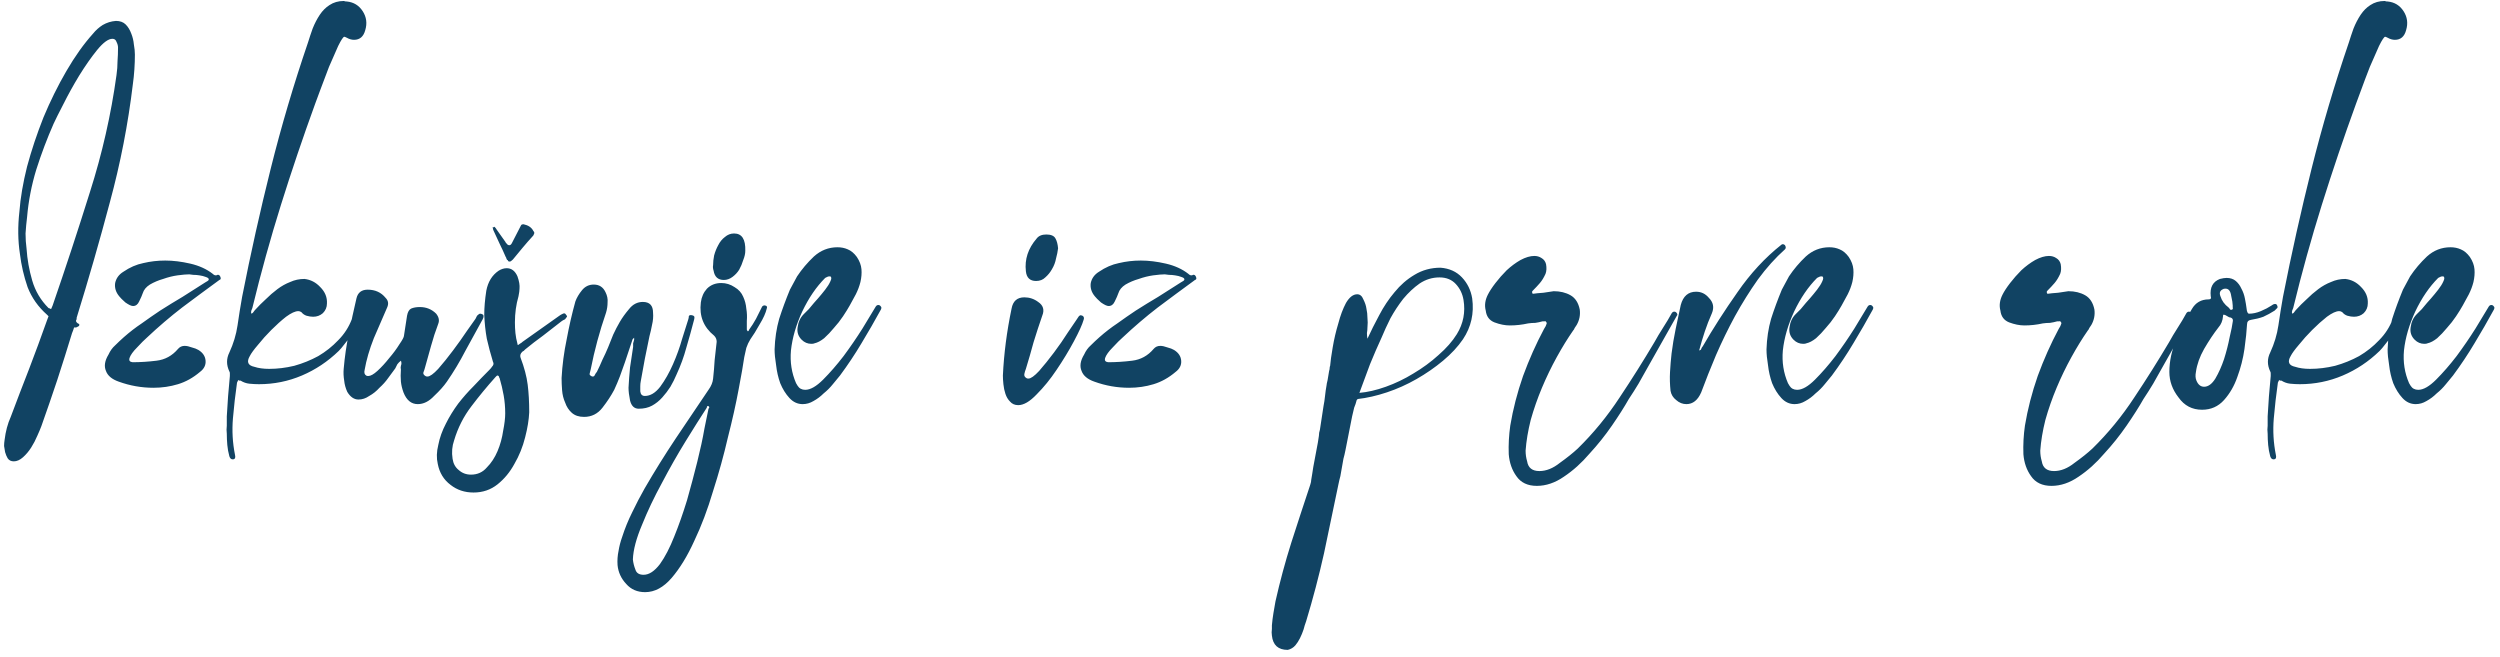<svg width="274" height="72" viewBox="0 0 274 72" fill="none" xmlns="http://www.w3.org/2000/svg"><path d="M5.152 34.492C4.181 33.633 3.472 32.625 3.024 31.468C2.613 30.273 2.333 29.06 2.184 27.828C1.96 26.372 1.941 24.823 2.128 23.18C2.24 21.687 2.52 20.044 2.968 18.252C3.453 16.46 4.051 14.668 4.76 12.876C5.507 11.084 6.347 9.385 7.28 7.78C8.213 6.175 9.184 4.812 10.192 3.692C10.491 3.319 10.845 3.001 11.256 2.74C11.704 2.479 12.189 2.329 12.712 2.292C13.16 2.292 13.515 2.423 13.776 2.684C14.037 2.945 14.243 3.281 14.392 3.692C14.541 4.065 14.635 4.457 14.672 4.868C14.747 5.279 14.784 5.652 14.784 5.988C14.784 6.511 14.765 7.052 14.728 7.612C14.691 8.172 14.635 8.713 14.56 9.236C14.037 13.604 13.197 17.916 12.04 22.172C10.92 26.391 9.707 30.609 8.4 34.828V34.996C8.363 35.033 8.344 35.071 8.344 35.108C8.307 35.183 8.344 35.276 8.456 35.388C8.493 35.388 8.512 35.407 8.512 35.444H8.568L8.624 35.5C8.699 35.537 8.717 35.593 8.68 35.668C8.68 35.705 8.643 35.743 8.568 35.78C8.568 35.78 8.493 35.817 8.344 35.892H8.12C8.083 36.004 8.045 36.116 8.008 36.228C7.971 36.34 7.933 36.433 7.896 36.508C7.373 38.225 6.832 39.943 6.272 41.66C5.712 43.34 5.133 45.02 4.536 46.7C4.424 46.999 4.275 47.353 4.088 47.764C3.901 48.212 3.677 48.641 3.416 49.052C3.155 49.463 2.856 49.817 2.52 50.116C2.184 50.415 1.848 50.564 1.512 50.564C1.213 50.564 0.989 50.452 0.84 50.228C0.728 50.041 0.635 49.817 0.56 49.556C0.523 49.332 0.485 49.108 0.448 48.884C0.448 48.66 0.467 48.436 0.504 48.212C0.616 47.279 0.84 46.439 1.176 45.692C1.848 43.9 2.52 42.145 3.192 40.428C3.864 38.673 4.517 36.9 5.152 35.108C5.189 35.033 5.245 34.884 5.32 34.66L5.152 34.492ZM2.968 23.796C2.893 24.393 2.837 24.991 2.8 25.588C2.8 26.148 2.837 26.708 2.912 27.268C2.987 28.425 3.192 29.583 3.528 30.74C3.864 31.897 4.461 32.905 5.32 33.764C5.357 33.764 5.451 33.801 5.6 33.876C5.637 33.764 5.693 33.633 5.768 33.484C7.187 29.377 8.549 25.233 9.856 21.052C11.2 16.833 12.171 12.559 12.768 8.228C12.843 7.705 12.88 7.201 12.88 6.716C12.917 6.231 12.936 5.727 12.936 5.204C12.936 5.017 12.88 4.812 12.768 4.588C12.693 4.364 12.544 4.252 12.32 4.252C11.872 4.252 11.312 4.663 10.64 5.484C10.005 6.268 9.352 7.201 8.68 8.284C8.045 9.329 7.467 10.375 6.944 11.42C6.421 12.428 6.067 13.137 5.88 13.548C5.171 15.153 4.536 16.833 3.976 18.588C3.453 20.305 3.117 22.041 2.968 23.796ZM11.892 38.86C12.079 38.449 12.322 38.113 12.62 37.852C12.919 37.553 13.236 37.255 13.572 36.956C14.207 36.396 14.86 35.892 15.532 35.444C16.204 34.959 16.876 34.492 17.548 34.044C18.369 33.521 19.191 33.017 20.012 32.532C20.834 32.009 21.655 31.487 22.476 30.964L22.756 30.796C22.868 30.721 22.905 30.647 22.868 30.572C22.868 30.497 22.756 30.423 22.532 30.348C22.346 30.273 22.122 30.217 21.86 30.18C21.636 30.143 21.412 30.124 21.188 30.124C20.964 30.087 20.815 30.068 20.74 30.068C20.442 30.068 20.012 30.105 19.452 30.18C18.93 30.255 18.407 30.385 17.884 30.572C17.361 30.721 16.876 30.927 16.428 31.188C16.017 31.449 15.756 31.767 15.644 32.14C15.569 32.364 15.439 32.663 15.252 33.036C15.103 33.372 14.879 33.54 14.58 33.54C14.393 33.54 14.114 33.409 13.74 33.148C13.404 32.849 13.18 32.625 13.068 32.476C12.695 32.028 12.546 31.543 12.62 31.02C12.732 30.497 13.031 30.087 13.516 29.788C14.226 29.303 14.954 28.985 15.7 28.836C16.484 28.649 17.287 28.556 18.108 28.556C18.967 28.556 19.881 28.668 20.852 28.892C21.823 29.116 22.644 29.489 23.316 30.012C23.428 30.124 23.54 30.18 23.652 30.18C23.727 30.18 23.783 30.161 23.82 30.124C23.97 30.087 24.081 30.161 24.156 30.348C24.231 30.535 24.194 30.647 24.044 30.684C22.663 31.692 21.3 32.7 19.956 33.708C18.649 34.716 17.361 35.817 16.092 37.012C15.831 37.236 15.476 37.591 15.028 38.076C14.58 38.524 14.3 38.916 14.188 39.252C14.114 39.513 14.226 39.663 14.524 39.7C15.383 39.7 16.26 39.644 17.156 39.532C18.09 39.42 18.873 38.991 19.508 38.244C19.695 38.02 19.938 37.908 20.236 37.908C20.46 37.908 20.721 37.964 21.02 38.076C21.319 38.151 21.561 38.244 21.748 38.356C22.233 38.655 22.495 39.047 22.532 39.532C22.57 40.017 22.364 40.428 21.916 40.764C21.169 41.399 20.367 41.847 19.508 42.108C18.649 42.369 17.753 42.5 16.82 42.5C15.514 42.5 14.244 42.276 13.012 41.828C12.265 41.567 11.799 41.175 11.612 40.652C11.388 40.129 11.482 39.532 11.892 38.86ZM26.369 41.716C26.294 41.716 26.238 41.716 26.201 41.716C26.201 41.679 26.182 41.66 26.145 41.66C26.108 41.66 26.052 41.753 25.977 41.94C25.79 43.247 25.641 44.553 25.529 45.86C25.417 47.204 25.492 48.529 25.753 49.836C25.828 50.135 25.772 50.303 25.585 50.34H25.473C25.324 50.34 25.212 50.228 25.137 50.004C25.025 49.593 24.95 49.183 24.913 48.772C24.876 48.361 24.857 47.951 24.857 47.54C24.82 47.241 24.82 46.943 24.857 46.644C24.857 46.345 24.857 46.009 24.857 45.636C24.932 44.18 25.044 42.705 25.193 41.212V40.932C25.193 40.82 25.174 40.745 25.137 40.708C24.801 39.999 24.801 39.308 25.137 38.636C25.585 37.665 25.884 36.676 26.033 35.668C26.182 34.623 26.35 33.577 26.537 32.532C27.47 27.791 28.516 23.105 29.673 18.476C30.83 13.847 32.193 9.236 33.761 4.644C33.91 4.159 34.078 3.655 34.265 3.132C34.489 2.572 34.75 2.068 35.049 1.62C35.348 1.172 35.702 0.817 36.113 0.556C36.561 0.257 37.084 0.108 37.681 0.108L37.905 0.164H38.017C38.764 0.239 39.342 0.593 39.753 1.228C40.164 1.863 40.257 2.553 40.033 3.3C39.846 4.009 39.436 4.364 38.801 4.364C38.54 4.364 38.278 4.289 38.017 4.14C37.868 4.065 37.774 4.028 37.737 4.028C37.625 4.028 37.401 4.364 37.065 5.036C36.766 5.708 36.43 6.473 36.057 7.332C35.721 8.191 35.404 9.031 35.105 9.852C34.806 10.636 34.62 11.14 34.545 11.364C33.201 15.06 31.95 18.756 30.793 22.452C29.636 26.148 28.59 29.919 27.657 33.764C27.62 33.839 27.582 33.932 27.545 34.044C27.508 34.156 27.508 34.268 27.545 34.38C27.657 34.343 27.732 34.287 27.769 34.212C27.844 34.1 27.918 34.007 27.993 33.932C28.329 33.559 28.702 33.185 29.113 32.812C29.524 32.401 29.953 32.028 30.401 31.692C30.849 31.356 31.316 31.095 31.801 30.908C32.286 30.684 32.809 30.572 33.369 30.572C34.041 30.647 34.62 30.945 35.105 31.468C35.628 31.991 35.87 32.588 35.833 33.26C35.833 33.671 35.684 34.025 35.385 34.324C35.086 34.585 34.732 34.716 34.321 34.716C34.097 34.716 33.854 34.679 33.593 34.604C33.369 34.529 33.182 34.399 33.033 34.212C32.921 34.137 32.809 34.1 32.697 34.1C32.361 34.1 31.913 34.305 31.353 34.716C30.83 35.127 30.289 35.612 29.729 36.172C29.206 36.695 28.721 37.236 28.273 37.796C27.825 38.319 27.526 38.729 27.377 39.028C27.004 39.663 27.172 40.055 27.881 40.204C28.329 40.353 28.87 40.428 29.505 40.428C30.401 40.428 31.316 40.316 32.249 40.092C33.182 39.831 34.06 39.476 34.881 39.028C35.702 38.543 36.43 37.964 37.065 37.292C37.737 36.62 38.241 35.836 38.577 34.94C38.652 34.791 38.708 34.697 38.745 34.66C38.82 34.548 38.932 34.511 39.081 34.548C39.23 34.548 39.305 34.641 39.305 34.828C39.268 35.089 39.156 35.407 38.969 35.78C38.82 36.116 38.633 36.452 38.409 36.788C38.222 37.124 37.998 37.441 37.737 37.74C37.513 38.039 37.308 38.281 37.121 38.468C35.926 39.625 34.582 40.521 33.089 41.156C31.596 41.791 30.028 42.108 28.385 42.108C28.049 42.108 27.694 42.089 27.321 42.052C26.985 42.015 26.668 41.903 26.369 41.716ZM39.292 43.788C38.807 43.788 38.396 43.508 38.06 42.948C37.874 42.537 37.762 42.127 37.724 41.716C37.65 41.268 37.631 40.839 37.668 40.428C37.78 39.121 37.967 37.833 38.228 36.564C38.49 35.257 38.77 33.969 39.068 32.7C39.218 32.065 39.628 31.748 40.3 31.748C41.122 31.748 41.775 32.047 42.26 32.644C42.559 32.943 42.615 33.297 42.428 33.708C41.98 34.716 41.495 35.836 40.972 37.068C40.487 38.3 40.151 39.457 39.964 40.54C39.89 40.839 39.946 41.044 40.132 41.156C40.17 41.193 40.244 41.212 40.356 41.212C40.618 41.212 40.954 41.025 41.364 40.652C41.812 40.241 42.242 39.775 42.652 39.252C43.1 38.729 43.474 38.225 43.772 37.74C44.108 37.255 44.276 36.937 44.276 36.788L44.612 34.604C44.687 34.193 44.836 33.932 45.06 33.82C45.322 33.708 45.639 33.652 46.012 33.652C46.722 33.652 47.319 33.895 47.804 34.38C48.103 34.753 48.178 35.127 48.028 35.5C47.73 36.284 47.468 37.087 47.244 37.908C47.02 38.692 46.796 39.495 46.572 40.316C46.535 40.465 46.479 40.633 46.404 40.82C46.367 40.969 46.442 41.1 46.628 41.212C46.666 41.249 46.74 41.268 46.852 41.268C47.114 41.268 47.506 40.988 48.028 40.428C48.551 39.831 49.092 39.159 49.652 38.412C50.212 37.665 50.716 36.956 51.164 36.284C51.65 35.612 51.967 35.164 52.116 34.94L52.284 34.604C52.434 34.455 52.546 34.38 52.62 34.38C52.695 34.38 52.77 34.399 52.844 34.436C53.031 34.511 53.05 34.697 52.9 34.996C52.266 36.153 51.631 37.311 50.996 38.468C50.399 39.625 49.727 40.745 48.98 41.828C48.644 42.313 48.178 42.836 47.58 43.396C47.02 43.993 46.423 44.292 45.788 44.292C45.079 44.292 44.556 43.863 44.22 43.004C44.071 42.593 43.978 42.201 43.94 41.828C43.903 41.417 43.903 40.969 43.94 40.484C43.903 40.372 43.903 40.241 43.94 40.092C44.015 39.905 44.015 39.719 43.94 39.532C43.791 39.644 43.66 39.775 43.548 39.924C43.474 40.073 43.399 40.223 43.324 40.372C43.1 40.671 42.839 41.025 42.54 41.436C42.279 41.809 41.962 42.164 41.588 42.5C41.252 42.873 40.879 43.172 40.468 43.396C40.095 43.657 39.703 43.788 39.292 43.788ZM57.219 38.58C57.032 38.767 56.976 38.972 57.051 39.196C57.462 40.279 57.723 41.268 57.835 42.164C57.947 43.06 58.003 44.068 58.003 45.188C57.965 46.009 57.816 46.924 57.555 47.932C57.294 48.977 56.901 49.948 56.379 50.844C55.894 51.74 55.278 52.487 54.531 53.084C53.784 53.681 52.907 53.98 51.899 53.98C50.928 53.98 50.088 53.7 49.379 53.14C48.632 52.58 48.166 51.815 47.979 50.844C47.83 50.209 47.848 49.519 48.035 48.772C48.184 47.988 48.464 47.204 48.875 46.42C49.248 45.673 49.696 44.945 50.219 44.236C50.742 43.564 51.301 42.929 51.899 42.332C52.496 41.697 53.075 41.1 53.635 40.54C53.784 40.391 53.877 40.279 53.915 40.204C54.102 40.017 54.139 39.831 54.027 39.644C53.766 38.785 53.541 37.945 53.355 37.124C53.206 36.303 53.112 35.425 53.075 34.492C53.075 33.708 53.15 32.831 53.299 31.86C53.486 30.889 53.934 30.161 54.643 29.676C54.941 29.489 55.24 29.396 55.539 29.396C56.062 29.396 56.453 29.695 56.715 30.292C56.901 30.815 56.976 31.263 56.939 31.636C56.939 31.823 56.901 32.103 56.827 32.476C56.566 33.372 56.435 34.324 56.435 35.332C56.435 35.743 56.453 36.135 56.491 36.508C56.528 36.881 56.603 37.273 56.715 37.684C56.715 37.833 56.771 37.852 56.883 37.74C56.958 37.703 57.014 37.665 57.051 37.628C57.126 37.591 57.2 37.535 57.275 37.46L61.307 34.604C61.382 34.567 61.438 34.529 61.475 34.492C61.55 34.455 61.624 34.417 61.699 34.38C61.848 34.305 61.96 34.343 62.035 34.492C62.184 34.641 62.184 34.753 62.035 34.828C62.035 34.865 61.998 34.921 61.923 34.996C61.848 35.033 61.773 35.071 61.699 35.108C61.661 35.145 61.605 35.183 61.531 35.22C60.859 35.743 60.187 36.265 59.515 36.788C58.843 37.273 58.19 37.777 57.555 38.3C57.48 38.375 57.424 38.431 57.387 38.468C57.349 38.468 57.294 38.505 57.219 38.58ZM49.771 48.268C49.547 48.903 49.491 49.575 49.603 50.284C49.678 50.807 49.901 51.217 50.275 51.516C50.648 51.852 51.096 52.02 51.619 52.02C52.328 52.02 52.907 51.759 53.355 51.236C53.84 50.751 54.232 50.153 54.531 49.444C54.83 48.735 55.035 47.988 55.147 47.204C55.296 46.457 55.371 45.823 55.371 45.3C55.371 44.628 55.315 43.975 55.203 43.34C55.091 42.705 54.941 42.071 54.755 41.436C54.718 41.399 54.699 41.361 54.699 41.324C54.699 41.287 54.68 41.249 54.643 41.212C54.568 41.137 54.493 41.137 54.419 41.212L54.307 41.324C53.373 42.369 52.496 43.433 51.675 44.516C50.816 45.636 50.181 46.887 49.771 48.268ZM57.387 24.58C57.91 24.692 58.264 24.935 58.451 25.308C58.526 25.383 58.563 25.457 58.563 25.532C58.563 25.569 58.526 25.663 58.451 25.812C58.04 26.26 57.648 26.708 57.275 27.156C56.939 27.567 56.584 27.996 56.211 28.444C56.062 28.593 55.95 28.668 55.875 28.668C55.725 28.668 55.651 28.612 55.651 28.5C55.576 28.5 55.539 28.463 55.539 28.388C55.502 28.351 55.483 28.313 55.483 28.276C55.483 28.239 55.464 28.201 55.427 28.164C55.203 27.641 54.979 27.156 54.755 26.708C54.531 26.223 54.307 25.737 54.083 25.252C54.045 25.177 54.027 25.103 54.027 25.028C53.952 24.953 53.971 24.916 54.083 24.916C54.157 24.841 54.214 24.841 54.251 24.916C54.325 24.991 54.382 25.065 54.419 25.14L55.371 26.484C55.408 26.521 55.427 26.559 55.427 26.596C55.464 26.633 55.502 26.671 55.539 26.708C55.614 26.82 55.707 26.876 55.819 26.876C55.931 26.876 56.024 26.801 56.099 26.652L57.107 24.692C57.144 24.617 57.237 24.58 57.387 24.58ZM66.422 34.268C65.713 36.321 65.153 38.393 64.742 40.484C64.705 40.633 64.668 40.783 64.63 40.932C64.593 41.044 64.649 41.137 64.798 41.212C64.835 41.249 64.891 41.268 64.966 41.268C65.078 41.268 65.153 41.212 65.19 41.1C65.265 40.951 65.34 40.839 65.414 40.764C65.638 40.316 65.844 39.868 66.03 39.42C66.254 38.972 66.46 38.524 66.646 38.076C66.833 37.591 67.019 37.124 67.206 36.676C67.43 36.191 67.673 35.724 67.934 35.276C68.195 34.828 68.531 34.361 68.942 33.876C69.353 33.353 69.857 33.092 70.454 33.092C71.201 33.092 71.574 33.484 71.574 34.268C71.612 34.716 71.574 35.164 71.462 35.612C71.388 36.023 71.294 36.433 71.182 36.844C70.996 37.703 70.828 38.524 70.678 39.308C70.529 40.092 70.379 40.913 70.23 41.772C70.193 41.959 70.174 42.145 70.174 42.332C70.174 42.519 70.174 42.705 70.174 42.892C70.212 43.228 70.379 43.396 70.678 43.396C71.275 43.396 71.835 43.06 72.358 42.388C72.881 41.679 73.347 40.857 73.758 39.924C74.169 38.991 74.505 38.057 74.766 37.124C75.065 36.191 75.289 35.481 75.438 34.996C75.475 34.884 75.494 34.772 75.494 34.66C75.531 34.548 75.644 34.511 75.83 34.548C76.017 34.585 76.11 34.66 76.11 34.772C76.11 34.884 76.091 34.996 76.054 35.108C75.793 36.116 75.513 37.124 75.214 38.132C74.953 39.103 74.598 40.073 74.15 41.044C73.963 41.492 73.74 41.94 73.478 42.388C73.217 42.799 72.918 43.191 72.582 43.564C72.246 43.937 71.873 44.236 71.462 44.46C71.052 44.684 70.566 44.796 70.006 44.796C69.521 44.796 69.204 44.497 69.054 43.9C68.942 43.34 68.886 42.873 68.886 42.5C68.924 41.753 68.98 41.007 69.054 40.26C69.166 39.513 69.278 38.767 69.39 38.02C69.39 37.871 69.39 37.74 69.39 37.628C69.427 37.516 69.465 37.385 69.502 37.236V37.012L69.334 37.18L68.494 39.7C68.308 40.223 68.121 40.745 67.934 41.268C67.748 41.753 67.542 42.239 67.318 42.724C66.982 43.359 66.553 44.012 66.03 44.684C65.507 45.356 64.835 45.692 64.014 45.692C63.454 45.692 63.006 45.543 62.67 45.244C62.334 44.945 62.092 44.572 61.942 44.124C61.755 43.713 61.644 43.265 61.606 42.78C61.569 42.295 61.55 41.847 61.55 41.436C61.625 40.017 61.812 38.599 62.11 37.18C62.371 35.761 62.689 34.38 63.062 33.036C63.212 32.625 63.454 32.215 63.79 31.804C64.126 31.393 64.555 31.188 65.078 31.188C65.675 31.188 66.105 31.468 66.366 32.028C66.553 32.401 66.627 32.775 66.59 33.148C66.59 33.521 66.534 33.895 66.422 34.268ZM80.452 25.588C81.311 25.588 81.722 26.223 81.684 27.492C81.684 27.791 81.61 28.127 81.46 28.5C81.348 28.873 81.199 29.228 81.012 29.564C80.826 29.863 80.583 30.124 80.284 30.348C79.986 30.572 79.668 30.684 79.332 30.684C78.698 30.684 78.324 30.348 78.212 29.676C78.138 29.452 78.119 29.247 78.156 29.06C78.156 28.724 78.194 28.369 78.268 27.996C78.38 27.585 78.53 27.212 78.716 26.876C78.903 26.503 79.146 26.204 79.444 25.98C79.743 25.719 80.079 25.588 80.452 25.588ZM78.548 37.46C78.548 37.199 78.455 36.975 78.268 36.788C77.111 35.855 76.626 34.641 76.812 33.148C76.887 32.551 77.111 32.047 77.484 31.636C77.895 31.225 78.418 31.02 79.052 31.02C79.575 31.02 80.06 31.169 80.508 31.468C80.956 31.729 81.274 32.084 81.46 32.532C81.647 32.943 81.759 33.372 81.796 33.82C81.871 34.268 81.89 34.716 81.852 35.164V36.116C81.852 36.153 81.871 36.191 81.908 36.228V36.284C82.02 36.321 82.076 36.284 82.076 36.172C82.375 35.761 82.636 35.351 82.86 34.94C83.084 34.492 83.308 34.044 83.532 33.596C83.644 33.484 83.756 33.447 83.868 33.484C84.055 33.521 84.111 33.633 84.036 33.82C83.924 34.305 83.663 34.884 83.252 35.556C82.879 36.228 82.543 36.769 82.244 37.18C82.058 37.479 81.908 37.796 81.796 38.132C81.722 38.468 81.647 38.804 81.572 39.14C81.46 39.924 81.255 41.1 80.956 42.668C80.658 44.273 80.266 46.028 79.78 47.932C79.332 49.873 78.791 51.833 78.156 53.812C77.559 55.828 76.868 57.657 76.084 59.3C75.338 60.943 74.516 62.287 73.62 63.332C72.724 64.377 71.754 64.9 70.708 64.9C69.85 64.9 69.159 64.601 68.636 64.004C68.076 63.407 67.759 62.716 67.684 61.932C67.647 61.409 67.684 60.887 67.796 60.364C67.871 59.879 68.002 59.375 68.188 58.852C68.487 57.919 68.86 57.004 69.308 56.108C69.719 55.249 70.167 54.391 70.652 53.532C71.735 51.665 72.874 49.836 74.068 48.044C75.263 46.289 76.458 44.516 77.652 42.724C77.951 42.313 78.119 41.903 78.156 41.492C78.231 40.82 78.287 40.148 78.324 39.476C78.399 38.804 78.474 38.132 78.548 37.46ZM77.652 44.796C77.764 44.684 77.764 44.591 77.652 44.516C77.578 44.479 77.522 44.497 77.484 44.572C77.484 44.647 77.466 44.703 77.428 44.74C76.794 45.711 76.028 46.924 75.132 48.38C74.236 49.836 73.378 51.348 72.556 52.916C71.698 54.484 70.97 56.015 70.372 57.508C69.738 59.001 69.402 60.271 69.364 61.316C69.402 61.689 69.495 62.063 69.644 62.436C69.756 62.809 70.055 62.996 70.54 62.996C71.138 62.996 71.735 62.604 72.332 61.82C72.892 61.036 73.415 60.028 73.9 58.796C74.386 57.601 74.852 56.276 75.3 54.82C75.711 53.364 76.084 51.964 76.42 50.62C76.756 49.276 77.018 48.063 77.204 46.98C77.428 45.935 77.578 45.207 77.652 44.796ZM87.36 30.292C87.882 29.508 88.498 28.78 89.208 28.108C89.954 27.436 90.813 27.1 91.784 27.1C92.194 27.1 92.568 27.175 92.904 27.324C93.277 27.473 93.613 27.753 93.912 28.164C94.21 28.612 94.378 29.06 94.416 29.508C94.453 29.956 94.416 30.423 94.304 30.908C94.192 31.356 94.024 31.804 93.8 32.252C93.576 32.663 93.352 33.073 93.128 33.484C92.941 33.82 92.698 34.212 92.4 34.66C92.101 35.108 91.765 35.537 91.392 35.948C91.056 36.359 90.701 36.732 90.328 37.068C89.954 37.367 89.6 37.553 89.264 37.628C89.189 37.665 89.077 37.684 88.928 37.684C88.517 37.684 88.162 37.535 87.864 37.236C87.49 36.863 87.341 36.415 87.416 35.892C87.49 35.295 87.714 34.809 88.088 34.436C88.274 34.249 88.461 34.063 88.648 33.876C88.834 33.652 89.021 33.428 89.208 33.204C89.282 33.129 89.432 32.961 89.656 32.7C89.917 32.401 90.178 32.084 90.44 31.748C90.701 31.412 90.888 31.113 91 30.852C91.149 30.553 91.149 30.367 91 30.292H90.888C90.813 30.292 90.738 30.311 90.664 30.348C90.589 30.385 90.514 30.423 90.44 30.46C89.469 31.431 88.629 32.663 87.92 34.156C87.248 35.612 86.837 37.031 86.688 38.412C86.576 39.681 86.762 40.876 87.248 41.996L87.416 42.276C87.602 42.575 87.882 42.724 88.256 42.724C88.816 42.724 89.469 42.351 90.216 41.604C90.962 40.857 91.709 39.999 92.456 39.028C93.202 38.02 93.893 37.012 94.528 36.004C95.162 34.959 95.648 34.156 95.984 33.596C96.058 33.484 96.152 33.428 96.264 33.428C96.376 33.428 96.469 33.484 96.544 33.596C96.618 33.671 96.618 33.783 96.544 33.932C95.872 35.164 95.162 36.396 94.416 37.628C93.706 38.823 92.922 39.999 92.064 41.156C91.84 41.417 91.578 41.735 91.28 42.108C90.981 42.481 90.645 42.817 90.272 43.116C89.936 43.452 89.562 43.732 89.152 43.956C88.778 44.18 88.386 44.292 87.976 44.292C87.416 44.292 86.93 44.068 86.52 43.62C86.109 43.172 85.773 42.631 85.512 41.996C85.288 41.361 85.138 40.708 85.064 40.036C84.952 39.364 84.896 38.785 84.896 38.3C84.933 37.105 85.101 35.985 85.4 34.94C85.736 33.895 86.128 32.831 86.576 31.748L87.36 30.292ZM113.557 30.796C112.885 30.796 112.511 30.441 112.437 29.732C112.287 28.425 112.679 27.231 113.613 26.148C113.837 25.849 114.191 25.7 114.677 25.7C115.199 25.7 115.535 25.849 115.685 26.148C115.834 26.409 115.927 26.764 115.965 27.212C115.927 27.548 115.853 27.921 115.741 28.332C115.666 28.743 115.517 29.135 115.293 29.508C115.106 29.844 114.863 30.143 114.565 30.404C114.303 30.665 113.967 30.796 113.557 30.796ZM111.597 44.404C111.223 44.404 110.925 44.273 110.701 44.012C110.477 43.788 110.309 43.508 110.197 43.172C110.085 42.836 110.01 42.481 109.973 42.108C109.935 41.735 109.917 41.417 109.917 41.156C110.029 38.767 110.346 36.321 110.869 33.82C111.018 32.999 111.485 32.588 112.269 32.588C112.829 32.588 113.333 32.756 113.781 33.092C114.341 33.465 114.49 33.969 114.229 34.604C113.893 35.575 113.575 36.545 113.277 37.516C113.015 38.487 112.735 39.457 112.437 40.428C112.362 40.615 112.306 40.801 112.269 40.988C112.231 41.175 112.306 41.324 112.493 41.436C112.53 41.473 112.605 41.492 112.717 41.492C112.978 41.492 113.37 41.212 113.893 40.652C114.415 40.055 114.957 39.383 115.517 38.636C116.077 37.889 116.581 37.161 117.029 36.452C117.514 35.743 117.831 35.276 117.981 35.052C118.093 34.865 118.167 34.753 118.205 34.716C118.279 34.604 118.373 34.548 118.485 34.548L118.597 34.604H118.653C118.802 34.716 118.839 34.865 118.765 35.052C118.615 35.575 118.261 36.359 117.701 37.404C117.141 38.449 116.506 39.495 115.797 40.54C115.125 41.548 114.397 42.444 113.613 43.228C112.866 44.012 112.194 44.404 111.597 44.404ZM118.819 38.86C119.006 38.449 119.249 38.113 119.547 37.852C119.846 37.553 120.163 37.255 120.499 36.956C121.134 36.396 121.787 35.892 122.459 35.444C123.131 34.959 123.803 34.492 124.475 34.044C125.297 33.521 126.118 33.017 126.939 32.532C127.761 32.009 128.582 31.487 129.403 30.964L129.683 30.796C129.795 30.721 129.833 30.647 129.795 30.572C129.795 30.497 129.683 30.423 129.459 30.348C129.273 30.273 129.049 30.217 128.787 30.18C128.563 30.143 128.339 30.124 128.115 30.124C127.891 30.087 127.742 30.068 127.667 30.068C127.369 30.068 126.939 30.105 126.379 30.18C125.857 30.255 125.334 30.385 124.811 30.572C124.289 30.721 123.803 30.927 123.355 31.188C122.945 31.449 122.683 31.767 122.571 32.14C122.497 32.364 122.366 32.663 122.179 33.036C122.03 33.372 121.806 33.54 121.507 33.54C121.321 33.54 121.041 33.409 120.667 33.148C120.331 32.849 120.107 32.625 119.995 32.476C119.622 32.028 119.473 31.543 119.547 31.02C119.659 30.497 119.958 30.087 120.443 29.788C121.153 29.303 121.881 28.985 122.627 28.836C123.411 28.649 124.214 28.556 125.035 28.556C125.894 28.556 126.809 28.668 127.779 28.892C128.75 29.116 129.571 29.489 130.243 30.012C130.355 30.124 130.467 30.18 130.579 30.18C130.654 30.18 130.71 30.161 130.747 30.124C130.897 30.087 131.009 30.161 131.083 30.348C131.158 30.535 131.121 30.647 130.971 30.684C129.59 31.692 128.227 32.7 126.883 33.708C125.577 34.716 124.289 35.817 123.019 37.012C122.758 37.236 122.403 37.591 121.955 38.076C121.507 38.524 121.227 38.916 121.115 39.252C121.041 39.513 121.153 39.663 121.451 39.7C122.31 39.7 123.187 39.644 124.083 39.532C125.017 39.42 125.801 38.991 126.435 38.244C126.622 38.02 126.865 37.908 127.163 37.908C127.387 37.908 127.649 37.964 127.947 38.076C128.246 38.151 128.489 38.244 128.675 38.356C129.161 38.655 129.422 39.047 129.459 39.532C129.497 40.017 129.291 40.428 128.843 40.764C128.097 41.399 127.294 41.847 126.435 42.108C125.577 42.369 124.681 42.5 123.747 42.5C122.441 42.5 121.171 42.276 119.939 41.828C119.193 41.567 118.726 41.175 118.539 40.652C118.315 40.129 118.409 39.532 118.819 38.86ZM145.392 42.22C145.392 42.145 145.43 41.959 145.504 41.66L145.672 40.652C145.71 40.54 145.728 40.447 145.728 40.372C145.728 40.26 145.747 40.167 145.784 40.092C145.822 39.607 145.915 38.935 146.064 38.076C146.214 37.18 146.419 36.303 146.68 35.444C146.904 34.585 147.184 33.839 147.52 33.204C147.894 32.569 148.304 32.252 148.752 32.252C149.051 32.252 149.275 32.439 149.424 32.812C149.611 33.185 149.723 33.521 149.76 33.82C149.835 34.156 149.872 34.492 149.872 34.828C149.91 35.164 149.91 35.519 149.872 35.892C149.872 36.079 149.854 36.284 149.816 36.508C149.816 36.732 149.835 36.937 149.872 37.124C150.246 36.303 150.675 35.444 151.16 34.548C151.646 33.615 152.206 32.775 152.84 32.028C153.475 31.244 154.203 30.609 155.024 30.124C155.883 29.601 156.835 29.34 157.88 29.34C158.851 29.415 159.635 29.769 160.232 30.404C160.83 31.039 161.203 31.804 161.352 32.7C161.576 34.343 161.24 35.836 160.344 37.18C159.784 38.001 159.056 38.785 158.16 39.532C157.264 40.279 156.294 40.951 155.248 41.548C154.203 42.145 153.12 42.631 152 43.004C150.88 43.377 149.816 43.62 148.808 43.732C148.808 43.732 148.771 43.769 148.696 43.844C148.622 44.143 148.528 44.423 148.416 44.684C148.342 44.983 148.267 45.3 148.192 45.636L147.464 49.332C147.39 49.705 147.315 50.023 147.24 50.284L146.904 52.188C146.83 52.449 146.755 52.767 146.68 53.14C146.158 55.641 145.635 58.143 145.112 60.644C144.552 63.145 143.899 65.628 143.152 68.092C143.04 68.391 142.947 68.689 142.872 68.988C142.76 69.324 142.63 69.641 142.48 69.94C142.331 70.239 142.163 70.5 141.976 70.724C141.752 70.985 141.472 71.153 141.136 71.228C140.091 71.228 139.512 70.705 139.4 69.66C139.363 69.436 139.363 69.193 139.4 68.932C139.4 68.708 139.4 68.577 139.4 68.54C139.438 68.092 139.494 67.644 139.568 67.196C139.643 66.785 139.718 66.356 139.792 65.908C140.278 63.743 140.856 61.596 141.528 59.468C142.2 57.377 142.891 55.268 143.6 53.14C143.675 52.916 143.712 52.729 143.712 52.58C143.75 52.356 143.787 52.132 143.824 51.908C143.862 51.684 143.899 51.441 143.936 51.18L144.44 48.492C144.478 48.231 144.515 47.988 144.552 47.764C144.552 47.54 144.59 47.316 144.664 47.092L145.056 44.516C145.131 44.143 145.187 43.769 145.224 43.396C145.262 43.023 145.318 42.631 145.392 42.22ZM148.976 43.06C149.872 42.985 150.843 42.761 151.888 42.388C152.934 42.015 153.942 41.529 154.912 40.932C155.92 40.335 156.835 39.663 157.656 38.916C158.515 38.169 159.187 37.404 159.672 36.62C160.382 35.463 160.624 34.212 160.4 32.868C160.288 32.196 160.008 31.617 159.56 31.132C159.112 30.647 158.515 30.404 157.768 30.404C156.984 30.404 156.256 30.628 155.584 31.076C154.95 31.524 154.352 32.084 153.792 32.756C153.27 33.428 152.803 34.137 152.392 34.884C152.019 35.631 151.702 36.321 151.44 36.956C150.992 37.927 150.563 38.916 150.152 39.924C149.779 40.932 149.406 41.94 149.032 42.948C149.032 42.985 149.014 43.023 148.976 43.06ZM169.054 35.22C168.793 35.295 168.531 35.351 168.27 35.388C168.009 35.388 167.747 35.407 167.486 35.444C167.15 35.519 166.814 35.575 166.478 35.612C166.142 35.649 165.806 35.668 165.47 35.668C164.947 35.668 164.387 35.556 163.79 35.332C163.23 35.108 162.913 34.679 162.838 34.044C162.689 33.484 162.763 32.905 163.062 32.308C163.249 31.935 163.529 31.505 163.902 31.02C164.275 30.535 164.686 30.068 165.134 29.62C165.619 29.172 166.123 28.799 166.646 28.5C167.206 28.201 167.71 28.052 168.158 28.052C168.457 28.052 168.718 28.127 168.942 28.276C169.203 28.425 169.371 28.649 169.446 28.948C169.521 29.359 169.502 29.713 169.39 30.012C169.203 30.423 168.998 30.759 168.774 31.02C168.55 31.281 168.289 31.561 167.99 31.86C167.915 31.935 167.897 32.009 167.934 32.084C167.934 32.159 167.971 32.196 168.046 32.196C168.27 32.159 168.643 32.121 169.166 32.084C169.726 32.009 170.099 31.953 170.286 31.916C170.995 31.916 171.611 32.065 172.134 32.364C172.657 32.663 172.993 33.185 173.142 33.932C173.217 34.529 173.105 35.089 172.806 35.612C172.731 35.724 172.657 35.836 172.582 35.948C172.545 36.06 172.489 36.153 172.414 36.228C171.817 37.087 171.219 38.057 170.622 39.14C170.025 40.223 169.483 41.343 168.998 42.5C168.513 43.657 168.102 44.833 167.766 46.028C167.467 47.223 167.281 48.343 167.206 49.388C167.206 49.799 167.262 50.191 167.374 50.564C167.486 51.273 167.934 51.628 168.718 51.628C169.465 51.628 170.211 51.329 170.958 50.732C171.742 50.172 172.395 49.649 172.918 49.164C174.635 47.484 176.166 45.617 177.51 43.564C178.854 41.548 180.123 39.532 181.318 37.516C181.393 37.367 181.467 37.236 181.542 37.124C181.617 36.975 181.691 36.844 181.766 36.732L182.774 35.108C182.849 34.959 182.923 34.828 182.998 34.716C183.073 34.604 183.147 34.473 183.222 34.324C183.297 34.212 183.39 34.156 183.502 34.156C183.614 34.156 183.707 34.212 183.782 34.324C183.857 34.436 183.857 34.529 183.782 34.604L180.59 40.26C180.254 40.857 179.918 41.455 179.582 42.052C179.246 42.612 178.891 43.172 178.518 43.732C178.033 44.591 177.417 45.561 176.67 46.644C175.923 47.727 175.102 48.753 174.206 49.724C173.347 50.732 172.414 51.572 171.406 52.244C170.435 52.916 169.446 53.252 168.438 53.252C167.43 53.252 166.683 52.897 166.198 52.188C165.713 51.516 165.433 50.713 165.358 49.78C165.321 48.735 165.377 47.689 165.526 46.644C165.825 44.852 166.291 43.041 166.926 41.212C167.598 39.383 168.363 37.665 169.222 36.06C169.371 35.836 169.465 35.649 169.502 35.5C169.539 35.425 169.521 35.351 169.446 35.276C169.409 35.201 169.353 35.183 169.278 35.22H169.054ZM195.635 26.876C195.747 27.063 195.747 27.212 195.635 27.324C194.589 28.257 193.6 29.359 192.667 30.628C191.771 31.897 190.931 33.241 190.147 34.66C189.4 36.041 188.709 37.46 188.075 38.916C187.477 40.335 186.936 41.697 186.451 43.004C186.077 43.863 185.536 44.292 184.827 44.292C184.416 44.292 184.043 44.143 183.707 43.844C183.371 43.583 183.165 43.247 183.091 42.836C183.016 42.127 182.997 41.436 183.035 40.764C183.072 40.092 183.128 39.42 183.203 38.748C183.315 37.852 183.464 36.956 183.651 36.06C183.837 35.164 184.024 34.287 184.211 33.428C184.472 32.457 185.032 31.972 185.891 31.972C186.451 31.972 186.917 32.196 187.291 32.644C187.776 33.129 187.888 33.689 187.627 34.324C187.328 34.996 187.067 35.668 186.843 36.34C186.619 37.012 186.413 37.703 186.227 38.412C186.376 38.375 186.451 38.319 186.451 38.244C186.488 38.132 186.544 38.039 186.619 37.964C187.739 36.023 189.008 34.044 190.427 32.028C191.845 29.975 193.451 28.239 195.243 26.82C195.28 26.783 195.336 26.764 195.411 26.764C195.485 26.764 195.56 26.801 195.635 26.876ZM196.072 30.292C196.594 29.508 197.21 28.78 197.92 28.108C198.666 27.436 199.525 27.1 200.496 27.1C200.906 27.1 201.28 27.175 201.616 27.324C201.989 27.473 202.325 27.753 202.624 28.164C202.922 28.612 203.09 29.06 203.128 29.508C203.165 29.956 203.128 30.423 203.016 30.908C202.904 31.356 202.736 31.804 202.512 32.252C202.288 32.663 202.064 33.073 201.84 33.484C201.653 33.82 201.41 34.212 201.112 34.66C200.813 35.108 200.477 35.537 200.104 35.948C199.768 36.359 199.413 36.732 199.04 37.068C198.666 37.367 198.312 37.553 197.976 37.628C197.901 37.665 197.789 37.684 197.64 37.684C197.229 37.684 196.874 37.535 196.576 37.236C196.202 36.863 196.053 36.415 196.128 35.892C196.202 35.295 196.426 34.809 196.8 34.436C196.986 34.249 197.173 34.063 197.36 33.876C197.546 33.652 197.733 33.428 197.92 33.204C197.994 33.129 198.144 32.961 198.368 32.7C198.629 32.401 198.89 32.084 199.152 31.748C199.413 31.412 199.6 31.113 199.712 30.852C199.861 30.553 199.861 30.367 199.712 30.292H199.6C199.525 30.292 199.45 30.311 199.376 30.348C199.301 30.385 199.226 30.423 199.152 30.46C198.181 31.431 197.341 32.663 196.632 34.156C195.96 35.612 195.549 37.031 195.4 38.412C195.288 39.681 195.474 40.876 195.96 41.996L196.128 42.276C196.314 42.575 196.594 42.724 196.968 42.724C197.528 42.724 198.181 42.351 198.928 41.604C199.674 40.857 200.421 39.999 201.168 39.028C201.914 38.02 202.605 37.012 203.24 36.004C203.874 34.959 204.36 34.156 204.696 33.596C204.77 33.484 204.864 33.428 204.976 33.428C205.088 33.428 205.181 33.484 205.256 33.596C205.33 33.671 205.33 33.783 205.256 33.932C204.584 35.164 203.874 36.396 203.128 37.628C202.418 38.823 201.634 39.999 200.776 41.156C200.552 41.417 200.29 41.735 199.992 42.108C199.693 42.481 199.357 42.817 198.984 43.116C198.648 43.452 198.274 43.732 197.864 43.956C197.49 44.18 197.098 44.292 196.688 44.292C196.128 44.292 195.642 44.068 195.232 43.62C194.821 43.172 194.485 42.631 194.224 41.996C194 41.361 193.85 40.708 193.776 40.036C193.664 39.364 193.608 38.785 193.608 38.3C193.645 37.105 193.813 35.985 194.112 34.94C194.448 33.895 194.84 32.831 195.288 31.748L196.072 30.292ZM225.461 35.22C225.199 35.295 224.938 35.351 224.677 35.388C224.415 35.388 224.154 35.407 223.893 35.444C223.557 35.519 223.221 35.575 222.885 35.612C222.549 35.649 222.213 35.668 221.877 35.668C221.354 35.668 220.794 35.556 220.197 35.332C219.637 35.108 219.319 34.679 219.245 34.044C219.095 33.484 219.17 32.905 219.469 32.308C219.655 31.935 219.935 31.505 220.309 31.02C220.682 30.535 221.093 30.068 221.541 29.62C222.026 29.172 222.53 28.799 223.053 28.5C223.613 28.201 224.117 28.052 224.565 28.052C224.863 28.052 225.125 28.127 225.349 28.276C225.61 28.425 225.778 28.649 225.853 28.948C225.927 29.359 225.909 29.713 225.797 30.012C225.61 30.423 225.405 30.759 225.181 31.02C224.957 31.281 224.695 31.561 224.397 31.86C224.322 31.935 224.303 32.009 224.341 32.084C224.341 32.159 224.378 32.196 224.453 32.196C224.677 32.159 225.05 32.121 225.573 32.084C226.133 32.009 226.506 31.953 226.693 31.916C227.402 31.916 228.018 32.065 228.541 32.364C229.063 32.663 229.399 33.185 229.549 33.932C229.623 34.529 229.511 35.089 229.213 35.612C229.138 35.724 229.063 35.836 228.989 35.948C228.951 36.06 228.895 36.153 228.821 36.228C228.223 37.087 227.626 38.057 227.029 39.14C226.431 40.223 225.89 41.343 225.405 42.5C224.919 43.657 224.509 44.833 224.173 46.028C223.874 47.223 223.687 48.343 223.613 49.388C223.613 49.799 223.669 50.191 223.781 50.564C223.893 51.273 224.341 51.628 225.125 51.628C225.871 51.628 226.618 51.329 227.365 50.732C228.149 50.172 228.802 49.649 229.325 49.164C231.042 47.484 232.573 45.617 233.917 43.564C235.261 41.548 236.53 39.532 237.725 37.516C237.799 37.367 237.874 37.236 237.949 37.124C238.023 36.975 238.098 36.844 238.173 36.732L239.181 35.108C239.255 34.959 239.33 34.828 239.405 34.716C239.479 34.604 239.554 34.473 239.629 34.324C239.703 34.212 239.797 34.156 239.909 34.156C240.021 34.156 240.114 34.212 240.189 34.324C240.263 34.436 240.263 34.529 240.189 34.604L236.997 40.26C236.661 40.857 236.325 41.455 235.989 42.052C235.653 42.612 235.298 43.172 234.925 43.732C234.439 44.591 233.823 45.561 233.077 46.644C232.33 47.727 231.509 48.753 230.613 49.724C229.754 50.732 228.821 51.572 227.813 52.244C226.842 52.916 225.853 53.252 224.845 53.252C223.837 53.252 223.09 52.897 222.605 52.188C222.119 51.516 221.839 50.713 221.765 49.78C221.727 48.735 221.783 47.689 221.933 46.644C222.231 44.852 222.698 43.041 223.333 41.212C224.005 39.383 224.77 37.665 225.629 36.06C225.778 35.836 225.871 35.649 225.909 35.5C225.946 35.425 225.927 35.351 225.853 35.276C225.815 35.201 225.759 35.183 225.685 35.22H225.461ZM242.298 32.476C242.186 31.505 242.522 30.871 243.306 30.572C243.604 30.497 243.847 30.46 244.034 30.46C244.444 30.46 244.78 30.572 245.042 30.796C245.303 31.02 245.508 31.3 245.658 31.636C245.844 31.972 245.975 32.345 246.05 32.756C246.124 33.129 246.18 33.465 246.218 33.764C246.255 34.175 246.348 34.38 246.498 34.38C246.908 34.38 247.338 34.287 247.786 34.1C248.234 33.913 248.626 33.708 248.962 33.484C249.036 33.447 249.092 33.409 249.13 33.372C249.204 33.335 249.279 33.316 249.354 33.316C249.466 33.316 249.54 33.372 249.578 33.484C249.652 33.633 249.634 33.745 249.522 33.82C249.447 33.895 249.372 33.969 249.298 34.044C248.887 34.305 248.476 34.529 248.066 34.716C247.655 34.865 247.207 34.977 246.722 35.052C246.423 35.089 246.274 35.257 246.274 35.556C246.236 36.265 246.143 37.161 245.994 38.244C245.844 39.289 245.583 40.316 245.21 41.324C244.874 42.295 244.388 43.135 243.754 43.844C243.119 44.553 242.316 44.908 241.346 44.908C240.263 44.908 239.404 44.46 238.77 43.564C238.098 42.705 237.762 41.772 237.762 40.764C237.762 39.569 238.023 38.375 238.546 37.18C239.068 35.948 239.628 34.847 240.226 33.876C240.636 33.167 241.252 32.812 242.074 32.812C242.298 32.812 242.372 32.7 242.298 32.476ZM243.642 31.692C243.306 31.841 243.212 32.103 243.362 32.476C243.511 32.961 243.81 33.372 244.258 33.708C244.332 33.783 244.388 33.857 244.426 33.932C244.5 33.969 244.575 33.969 244.65 33.932C244.724 33.857 244.743 33.783 244.706 33.708C244.706 33.633 244.706 33.559 244.706 33.484C244.706 33.26 244.65 32.905 244.538 32.42C244.463 31.897 244.258 31.636 243.922 31.636C243.772 31.636 243.679 31.655 243.642 31.692ZM241.57 42.388C242.018 42.388 242.428 42.089 242.802 41.492C243.175 40.857 243.492 40.148 243.754 39.364C244.015 38.543 244.22 37.74 244.37 36.956C244.556 36.172 244.668 35.612 244.706 35.276C244.78 34.977 244.65 34.809 244.314 34.772L243.922 34.548C243.847 34.511 243.772 34.492 243.698 34.492C243.66 34.492 243.642 34.548 243.642 34.66C243.604 35.145 243.436 35.556 243.138 35.892C242.615 36.564 242.092 37.348 241.57 38.244C241.084 39.103 240.786 39.943 240.674 40.764C240.599 41.137 240.618 41.455 240.73 41.716C240.916 42.164 241.196 42.388 241.57 42.388ZM250.047 41.716C249.973 41.716 249.917 41.716 249.879 41.716C249.879 41.679 249.861 41.66 249.823 41.66C249.786 41.66 249.73 41.753 249.655 41.94C249.469 43.247 249.319 44.553 249.207 45.86C249.095 47.204 249.17 48.529 249.431 49.836C249.506 50.135 249.45 50.303 249.263 50.34H249.151C249.002 50.34 248.89 50.228 248.815 50.004C248.703 49.593 248.629 49.183 248.591 48.772C248.554 48.361 248.535 47.951 248.535 47.54C248.498 47.241 248.498 46.943 248.535 46.644C248.535 46.345 248.535 46.009 248.535 45.636C248.61 44.18 248.722 42.705 248.871 41.212V40.932C248.871 40.82 248.853 40.745 248.815 40.708C248.479 39.999 248.479 39.308 248.815 38.636C249.263 37.665 249.562 36.676 249.711 35.668C249.861 34.623 250.029 33.577 250.215 32.532C251.149 27.791 252.194 23.105 253.351 18.476C254.509 13.847 255.871 9.236 257.439 4.644C257.589 4.159 257.757 3.655 257.943 3.132C258.167 2.572 258.429 2.068 258.727 1.62C259.026 1.172 259.381 0.817 259.791 0.556C260.239 0.257 260.762 0.108 261.359 0.108L261.583 0.164H261.695C262.442 0.239 263.021 0.593 263.431 1.228C263.842 1.863 263.935 2.553 263.711 3.3C263.525 4.009 263.114 4.364 262.479 4.364C262.218 4.364 261.957 4.289 261.695 4.14C261.546 4.065 261.453 4.028 261.415 4.028C261.303 4.028 261.079 4.364 260.743 5.036C260.445 5.708 260.109 6.473 259.735 7.332C259.399 8.191 259.082 9.031 258.783 9.852C258.485 10.636 258.298 11.14 258.223 11.364C256.879 15.06 255.629 18.756 254.471 22.452C253.314 26.148 252.269 29.919 251.335 33.764C251.298 33.839 251.261 33.932 251.223 34.044C251.186 34.156 251.186 34.268 251.223 34.38C251.335 34.343 251.41 34.287 251.447 34.212C251.522 34.1 251.597 34.007 251.671 33.932C252.007 33.559 252.381 33.185 252.791 32.812C253.202 32.401 253.631 32.028 254.079 31.692C254.527 31.356 254.994 31.095 255.479 30.908C255.965 30.684 256.487 30.572 257.047 30.572C257.719 30.647 258.298 30.945 258.783 31.468C259.306 31.991 259.549 32.588 259.511 33.26C259.511 33.671 259.362 34.025 259.063 34.324C258.765 34.585 258.41 34.716 257.999 34.716C257.775 34.716 257.533 34.679 257.271 34.604C257.047 34.529 256.861 34.399 256.711 34.212C256.599 34.137 256.487 34.1 256.375 34.1C256.039 34.1 255.591 34.305 255.031 34.716C254.509 35.127 253.967 35.612 253.407 36.172C252.885 36.695 252.399 37.236 251.951 37.796C251.503 38.319 251.205 38.729 251.055 39.028C250.682 39.663 250.85 40.055 251.559 40.204C252.007 40.353 252.549 40.428 253.183 40.428C254.079 40.428 254.994 40.316 255.927 40.092C256.861 39.831 257.738 39.476 258.559 39.028C259.381 38.543 260.109 37.964 260.743 37.292C261.415 36.62 261.919 35.836 262.255 34.94C262.33 34.791 262.386 34.697 262.423 34.66C262.498 34.548 262.61 34.511 262.759 34.548C262.909 34.548 262.983 34.641 262.983 34.828C262.946 35.089 262.834 35.407 262.647 35.78C262.498 36.116 262.311 36.452 262.087 36.788C261.901 37.124 261.677 37.441 261.415 37.74C261.191 38.039 260.986 38.281 260.799 38.468C259.605 39.625 258.261 40.521 256.767 41.156C255.274 41.791 253.706 42.108 252.063 42.108C251.727 42.108 251.373 42.089 250.999 42.052C250.663 42.015 250.346 41.903 250.047 41.716ZM264.147 30.292C264.669 29.508 265.285 28.78 265.995 28.108C266.741 27.436 267.6 27.1 268.571 27.1C268.981 27.1 269.355 27.175 269.691 27.324C270.064 27.473 270.4 27.753 270.699 28.164C270.997 28.612 271.165 29.06 271.203 29.508C271.24 29.956 271.203 30.423 271.091 30.908C270.979 31.356 270.811 31.804 270.587 32.252C270.363 32.663 270.139 33.073 269.915 33.484C269.728 33.82 269.485 34.212 269.187 34.66C268.888 35.108 268.552 35.537 268.179 35.948C267.843 36.359 267.488 36.732 267.115 37.068C266.741 37.367 266.387 37.553 266.051 37.628C265.976 37.665 265.864 37.684 265.715 37.684C265.304 37.684 264.949 37.535 264.651 37.236C264.277 36.863 264.128 36.415 264.203 35.892C264.277 35.295 264.501 34.809 264.875 34.436C265.061 34.249 265.248 34.063 265.435 33.876C265.621 33.652 265.808 33.428 265.995 33.204C266.069 33.129 266.219 32.961 266.443 32.7C266.704 32.401 266.965 32.084 267.227 31.748C267.488 31.412 267.675 31.113 267.787 30.852C267.936 30.553 267.936 30.367 267.787 30.292H267.675C267.6 30.292 267.525 30.311 267.451 30.348C267.376 30.385 267.301 30.423 267.227 30.46C266.256 31.431 265.416 32.663 264.707 34.156C264.035 35.612 263.624 37.031 263.475 38.412C263.363 39.681 263.549 40.876 264.035 41.996L264.203 42.276C264.389 42.575 264.669 42.724 265.043 42.724C265.603 42.724 266.256 42.351 267.003 41.604C267.749 40.857 268.496 39.999 269.243 39.028C269.989 38.02 270.68 37.012 271.315 36.004C271.949 34.959 272.435 34.156 272.771 33.596C272.845 33.484 272.939 33.428 273.051 33.428C273.163 33.428 273.256 33.484 273.331 33.596C273.405 33.671 273.405 33.783 273.331 33.932C272.659 35.164 271.949 36.396 271.203 37.628C270.493 38.823 269.709 39.999 268.851 41.156C268.627 41.417 268.365 41.735 268.067 42.108C267.768 42.481 267.432 42.817 267.059 43.116C266.723 43.452 266.349 43.732 265.939 43.956C265.565 44.18 265.173 44.292 264.763 44.292C264.203 44.292 263.717 44.068 263.307 43.62C262.896 43.172 262.56 42.631 262.299 41.996C262.075 41.361 261.925 40.708 261.851 40.036C261.739 39.364 261.683 38.785 261.683 38.3C261.72 37.105 261.888 35.985 262.187 34.94C262.523 33.895 262.915 32.831 263.363 31.748L264.147 30.292Z" fill="#114363"/></svg>